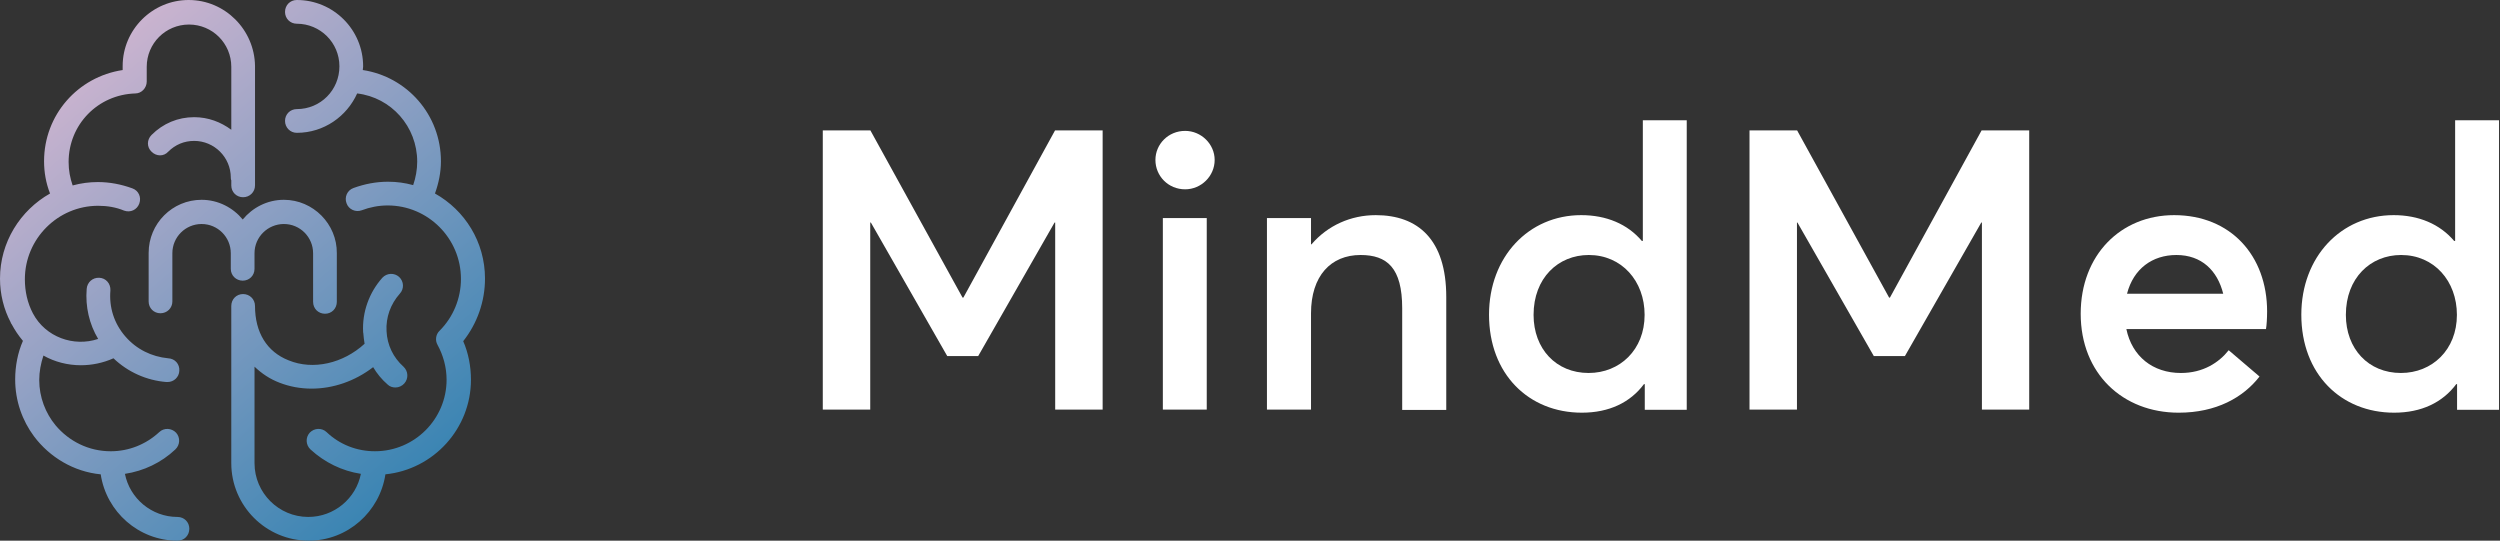 <svg version="1.2" xmlns="http://www.w3.org/2000/svg" viewBox="0 0 1549 335" width="1549" height="335">
	<rect x="0" y="0" width="1549" height="335" fill="#333333" stroke="none"/>
	<title>MNMD_BIG</title>
	<defs>
		<linearGradient id="g1" x2="1" gradientUnits="userSpaceOnUse" gradientTransform="matrix(-263.939,-309.622,301.944,-257.394,263.839,333.117)">
			<stop offset="0" stop-color="#2c80b0"/>
			<stop offset="1" stop-color="#dfbad3"/>
		</linearGradient>
	</defs>
	<style>
		.s0 { fill: #ffffff } 
		.s1 { fill: url(#g1) } 
	</style>
	<path class="s0" d="m653.7 80.8l-56.8 103.6h-0.5l-57.1-103.6h-29.5v173h29.4v-115.9h0.4l47.3 82.7h19.2l47.3-82.7h0.4v115.9h29.4v-173z"/>
	<path class="s0" d="m734.3 117.3c10 0 18.3-8.2 18.3-18.2 0-9.8-8.3-18-18.3-18-10.4 0-18.4 8.2-18.4 18 0 10 8 18.2 18.4 18.2zm-13.8 136.5h27.2v-118.7h-27.2z"/>
	<path class="s0" d="m852.4 133.3c-15.3 0-29.7 6.3-39.8 18.1h-0.3v-16.3h-27.3v118.7h27.3v-59.6c0-23.3 12.3-36.2 30.7-36.2 16.4 0 25.8 7.9 25.8 33v63h27.3v-70c0-35.7-17.6-50.7-43.7-50.7z"/>
	<path class="s0" d="m1017.9 74.5v74.8h-0.6c-8.9-10.5-22-16-37.6-16-32.5 0-57.1 25.8-57.1 61.7 0 36.8 24.6 60.7 57.5 60.7 16.9 0 30-6.3 38.5-17.7h0.5v15.9h26v-179.4zm-33.6 156.6c-20.1 0-34.1-14.9-34.1-36 0-22.8 15.2-37.1 34.2-37.1 20.4 0 34.6 16.1 34.6 37.1 0 21.6-15.3 36-34.7 36z"/>
	<path class="s0" d="m1227.8 80.8l-56.8 103.6h-0.5l-57-103.6h-29.5v173h29.4v-115.9h0.3l47.3 82.7h19.3l47.3-82.7h0.4v115.9h29.3v-173z"/>
	<path class="s0" d="m1404.7 193c0-34.6-22.6-59.7-57.6-59.7-33.1 0-57.9 24.7-57.9 61.1 0 37.1 26.1 61.3 60.7 61.3 23.3 0 40-9.4 50.1-22.4l-19.1-16.3c-6 7.6-15.8 14.1-29.6 14.1-17.4 0-30.3-10.3-33.8-27.2h86.5c0.4-2.1 0.7-6.6 0.7-10.8zm-56.2-35c15.6 0 25.4 9.6 29 24h-59.6c4-15.5 15.7-24 30.6-24z"/>
	<path class="s0" d="m1521.2 74.5v74.8h-0.6c-8.9-10.5-22-16-37.5-16-32.6 0-57.2 25.8-57.2 61.7 0 36.8 24.6 60.7 57.5 60.7 16.9 0 30-6.3 38.5-17.7h0.5v15.9h26v-179.4zm-33.6 156.6c-20.1 0-34.1-14.9-34.1-36 0-22.8 15.2-37.1 34.2-37.1 20.5 0 34.6 16.1 34.6 37.1 0 21.6-15.3 36-34.7 36z"/>
	<path fill-rule="evenodd" class="s1" d="m116.9 0c-22.5 0-40.9 18.4-40.9 40.9v2.5c-27.8 4.2-48.7 27.8-48.7 56.5 0 6.9 1.2 13.6 3.7 20-18.4 10.4-31 30.1-31 52.7 0 9.6 2.3 19 6.7 27.3q0 0.1 0 0.2c0 0.1 0.1 0.1 0.2 0.3q0.1 0.1 0.2 0.3 0.1 0.2 0.2 0.3 2.8 5.3 6.9 10.2c-3.2 7.3-4.8 15.6-4.8 23.9 0 13.3 4.4 25.5 11.7 35.3 9.7 12.9 24.6 21.9 41.3 23.5 3.5 23.2 23.5 41.1 47.6 41.1 4.1 0 7.3-3.2 7.3-7.4 0-4.1-3.2-7.3-7.3-7.3-16.1 0-29.6-11.5-32.6-26.7 11.7-1.8 22.5-6.9 31.2-15.1 3-2.8 3.2-7.4 0.5-10.4-2.8-2.9-7.4-3.2-10.4-0.4-8.2 7.6-18.8 11.9-30.1 11.9-13.7 0-25.9-6.2-34.2-16.1-6.2-7.5-10.1-17.4-10.1-28 0-5.3 1-10.3 2.6-15.2 7.1 4 15.1 6 23.2 6 6.8 0 13.7-1.4 20.2-4.3 8.9 8.5 20.4 13.7 32.8 14.7h0.7c3.9 0 7.1-3 7.3-6.9 0.3-4.2-2.7-7.6-6.9-7.8-10.3-1-19.7-5.6-26.6-13.6-6.9-8-10.1-17.9-9.2-28.5 0.2-4.1-2.7-7.6-6.9-7.8-4.1-0.2-7.5 2.8-7.8 6.9-0.9 11 1.6 21.8 7.1 31-15.1 5.1-32.6-1.1-40.4-15.8-3.4-6.5-5-13.6-5-21.2 0-25 20.4-45.5 45.4-45.5 5.6 0 11.1 0.9 16.1 3 3.9 1.4 8-0.5 9.4-4.4 1.4-3.9-0.4-8-4.3-9.4-6.9-2.5-14-3.9-21.4-3.9q-7.9 0-15.6 2.1c-1.6-4.6-2.5-9.4-2.5-14.5 0-23.2 18.1-41.8 41.3-42.5 3.9 0 7.1-3.4 7.1-7.4v-9.1c0-14.5 11.7-26.2 26.2-26.2 14.5 0 26.2 11.7 26.2 26.2v39c-6.5-4.8-14.3-7.8-23-7.8-10.1 0-19.3 3.9-26.4 11-3 3-3 7.6 0 10.4 3 3 7.6 3 10.3 0 4.4-4.4 9.9-6.7 16.1-6.7 12.4 0 22.7 10.1 22.7 22.8 0 0.4 0 1.1 0.3 1.6v3.2c0 4.1 3.2 7.3 7.3 7.3 4.1 0 7.4-3.2 7.4-7.3v-74c-0.3-22.5-18.6-40.9-41.1-40.9zm59 123.8c-10.4 0-19.5 4.9-25.5 12.2-6-7.3-15.2-12.2-25.5-12.2-18.1 0-32.8 14.7-32.8 32.9v30.1c0 4.1 3.2 7.3 7.3 7.3 4.1 0 7.4-3.2 7.4-7.3v-29.9c0-10.1 8.2-18.1 18.1-18.1 10.1 0 18.1 8.2 18.1 18.1v9.7c0 4.1 3.3 7.3 7.4 7.3 4.1 0 7.3-3.2 7.3-7.3v-9.7c0-10.1 8.3-18.1 18.2-18.1 10.1 0 18.1 8.2 18.1 18.1v30.1c0 4.2 3.2 7.4 7.4 7.4 4.1 0 7.3-3.2 7.3-7.4v-30.1c0.2-18.1-14.7-33.1-32.8-33.1zm97.3-23.9c0-28.7-20.9-52.3-48.4-56.5 0-0.3 0-0.7 0.1-1.1 0-0.4 0.1-0.8 0.1-1.2 0-22.7-18.4-41.1-41.1-41.1-4.1 0-7.3 3.2-7.3 7.4 0 4.1 3.2 7.3 7.3 7.3 14.5 0 26.4 11.7 26.4 26.4 0 14.7-11.7 26.5-26.4 26.5-4.1 0-7.3 3.2-7.3 7.3 0 4.1 3.2 7.4 7.3 7.4 16.8 0 31-10.2 37.4-24.4 21.1 2.5 37.2 20.5 37.2 42.3 0 4.8-0.9 9.9-2.5 14.5-5.1-1.4-10.1-2.1-15.6-2.1-7.4 0-14.5 1.4-21.4 3.9-3.9 1.4-5.7 5.7-4.3 9.4 1.3 3.9 5.7 5.8 9.4 4.4 5-1.9 10.5-3 16.1-3 25 0 45.4 20.4 45.4 45.5 0 12.2-4.8 23.7-13.3 32.2-2.3 2.2-2.8 5.9-1.2 8.7 3.5 6.4 5.6 13.8 5.6 21.6 0 24.3-19.8 44.3-44.4 44.3-11.2 0-21.8-4.1-30-11.9-3-2.8-7.6-2.5-10.4 0.4-2.7 3-2.5 7.6 0.5 10.4 8.7 8 19.5 13.3 31.2 15.1-3 15.2-16.5 26.7-32.6 26.7-18.3 0-33.3-14.9-33.3-33.3v-59.8c4.4 4.2 9.4 7.6 15.4 9.9 6.4 2.5 13.1 3.7 20 3.7 13.3 0 26.8-4.6 38.1-13.3 2.3 3.9 5.3 7.6 9 10.8 1.3 1.3 3.2 1.8 4.8 1.8 2 0 4.1-0.9 5.5-2.5 2.7-3 2.5-7.6-0.5-10.4-6.4-5.7-10.1-13.5-10.5-22-0.5-8.5 2.5-16.8 8.2-23.2 2.8-3 2.6-7.6-0.4-10.4-3-2.7-7.6-2.5-10.4 0.5-8.2 9.2-12.6 21.4-11.9 33.8q0 0.3 0.1 0.5c0.2 2.2 0.4 4.5 0.8 6.6-13.3 12.2-31.9 16.5-47 10.3-13.6-5.3-20.9-17.4-20.9-33.7 0-4.2-3.3-7.4-7.4-7.4-4.1 0-7.3 3.2-7.3 7.4v97.4c0 26.4 21.5 48 48 48 24.1 0 44-17.9 47.5-41.1 29.8-3 53-28.3 53-58.6 0-8.3-1.6-16.6-4.8-23.9 8.7-11 13.5-24.6 13.5-38.8 0-22.6-12.4-42.3-31-52.7 2.3-6.4 3.7-13.1 3.7-20z"/>
</svg>